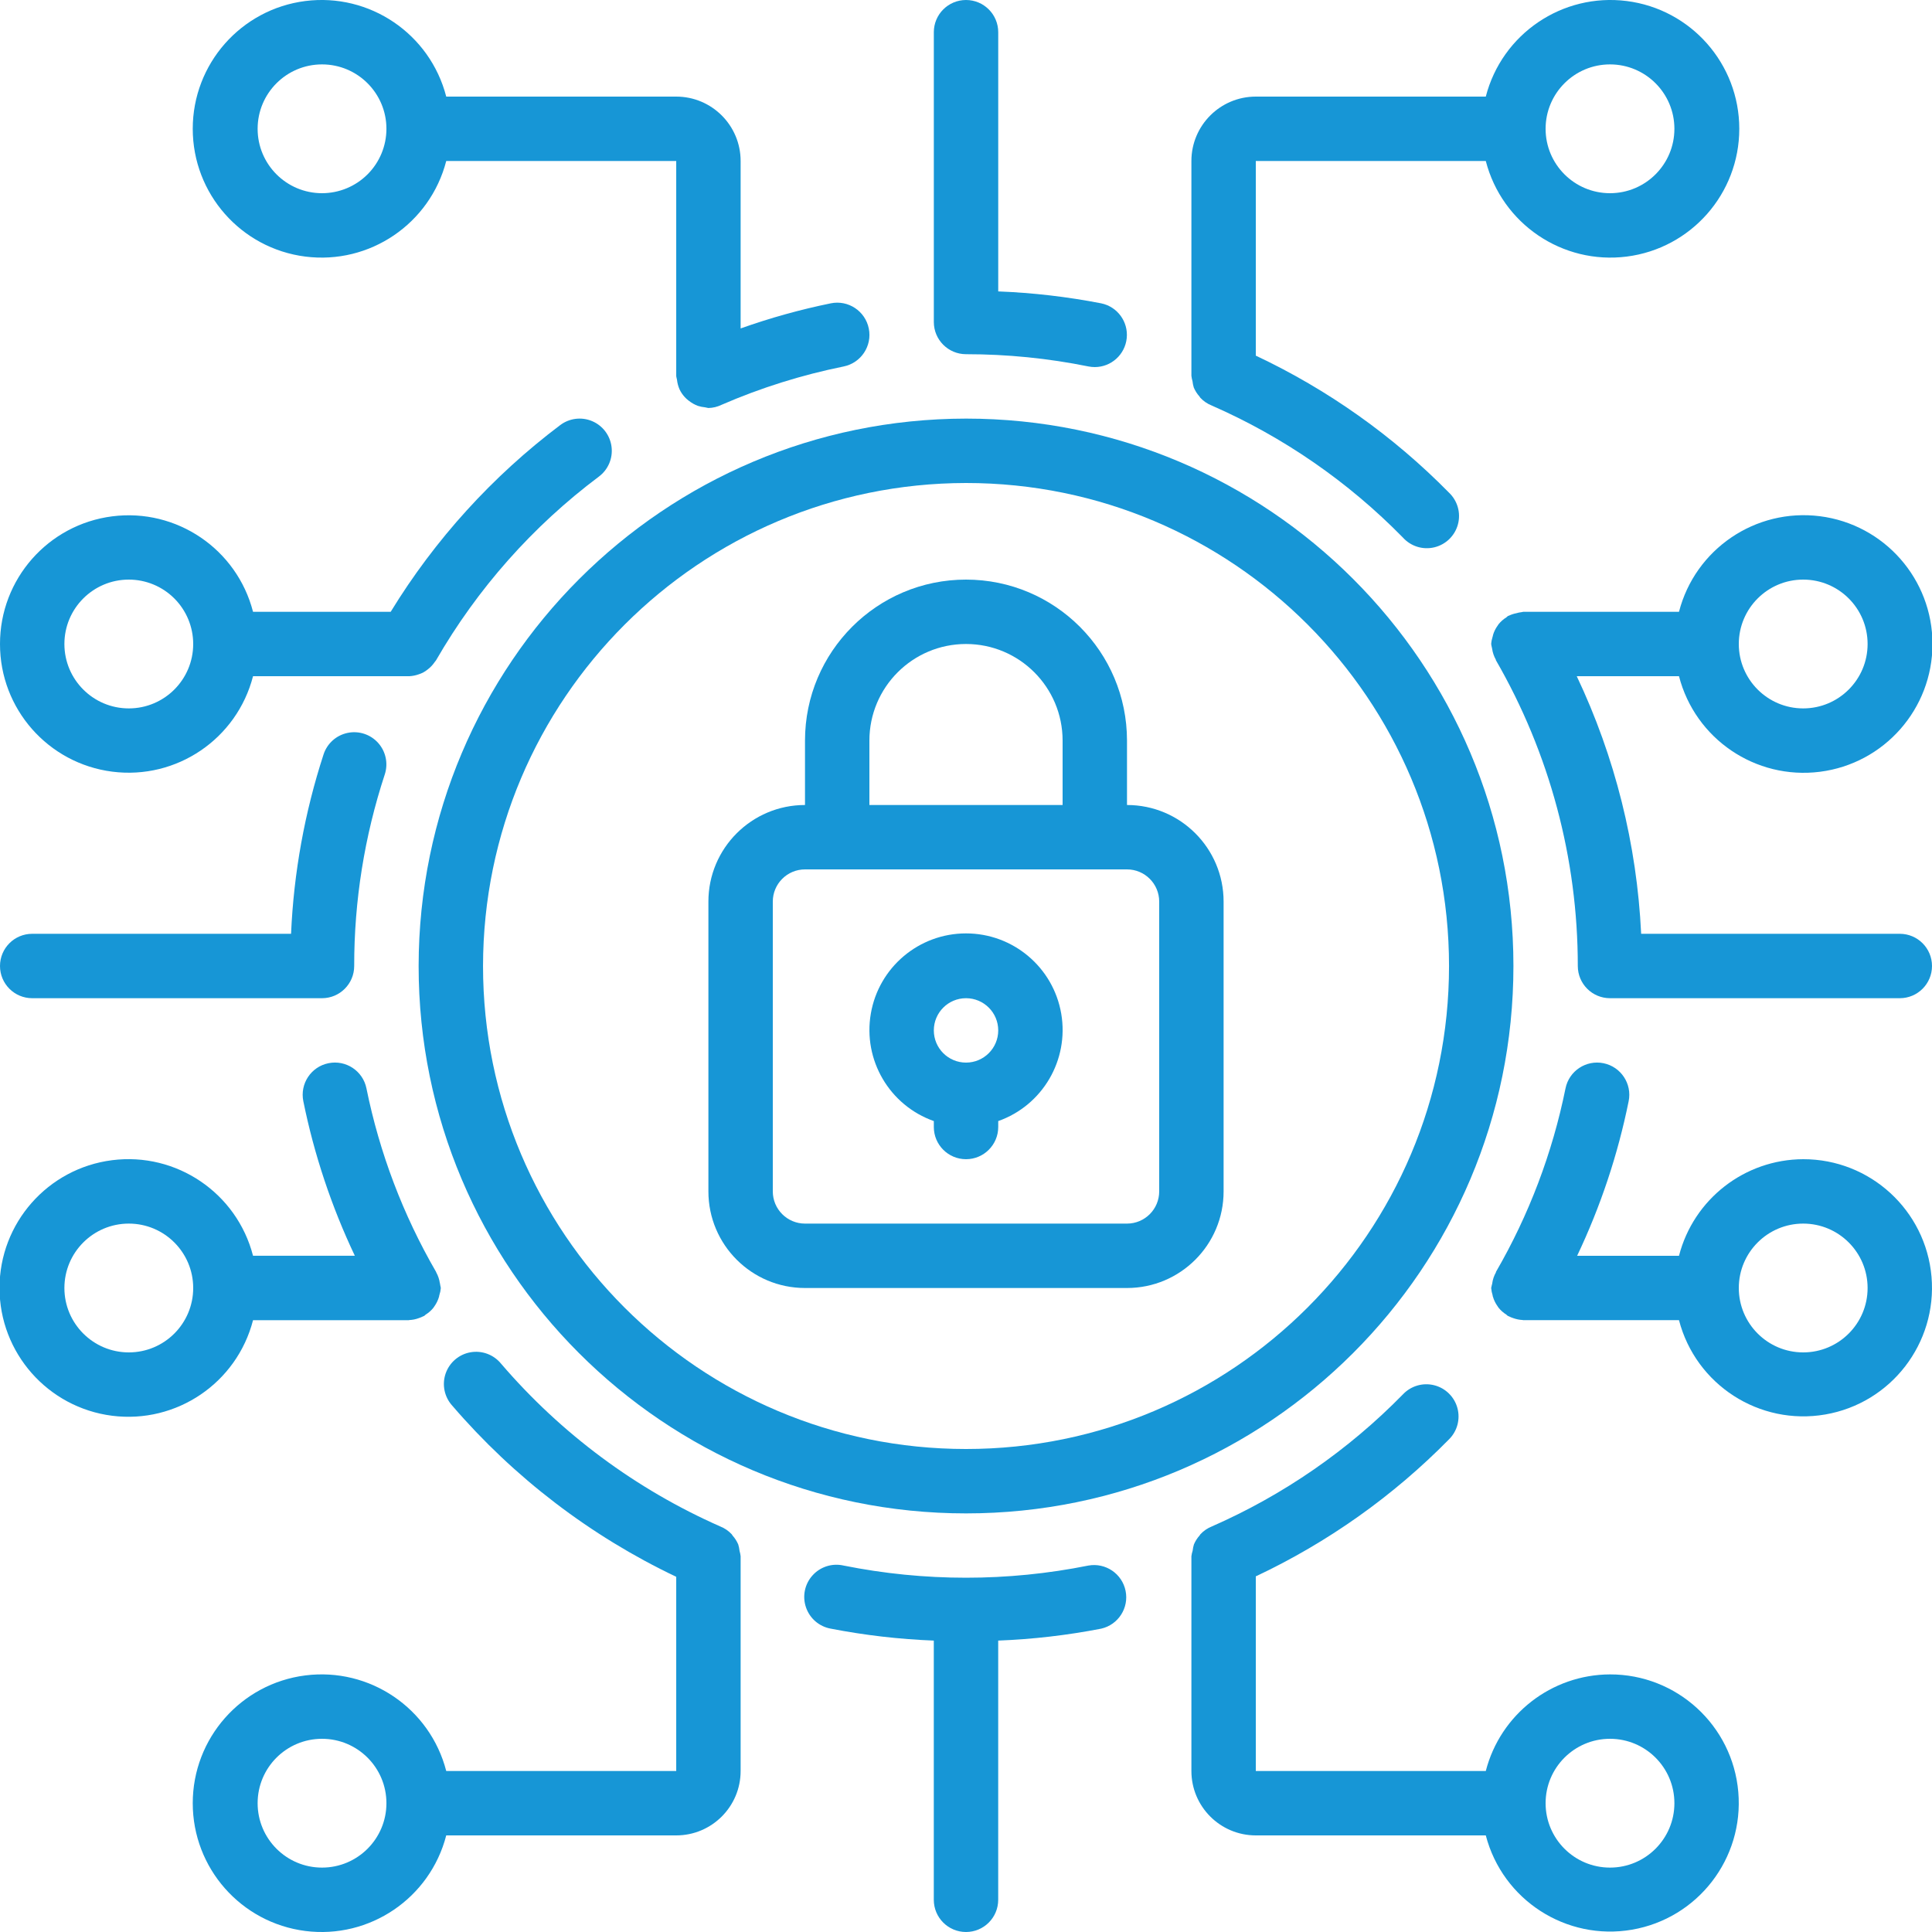 <?xml version="1.0" encoding="UTF-8"?>
<svg xmlns="http://www.w3.org/2000/svg" width="72" height="72" viewBox="0 0 72 72" fill="none">
  <g clip-path="url(#clip0_102_633)">
    <path d="M30 48H42C43.989 48 45.6 46.388 45.6 44.4V33.6C45.6 31.612 43.989 30 42 30V27.6C42 24.286 39.314 21.6 36 21.6C32.687 21.6 30 24.286 30 27.6V30C28.012 30 26.4 31.612 26.4 33.6V44.4C26.4 46.388 28.012 48 30 48ZM32.4 27.6C32.4 25.612 34.012 24 36 24C37.989 24 39.6 25.612 39.6 27.6V30H32.4V27.6ZM28.8 33.6C28.8 32.937 29.338 32.4 30 32.4H42C42.663 32.4 43.2 32.937 43.2 33.6V44.4C43.2 45.063 42.663 45.6 42 45.6H30C29.338 45.6 28.8 45.063 28.8 44.4V33.6Z" fill="#1796D6"></path>
    <path d="M34.801 41.779V42C34.801 42.663 35.338 43.2 36.001 43.2C36.663 43.2 37.201 42.663 37.201 42V41.779C38.854 41.195 39.845 39.504 39.549 37.776C39.252 36.048 37.754 34.785 36.001 34.785C34.247 34.785 32.749 36.048 32.453 37.776C32.156 39.504 33.148 41.195 34.801 41.779ZM36.001 37.2C36.663 37.2 37.201 37.737 37.201 38.4C37.201 39.063 36.663 39.6 36.001 39.6C35.338 39.6 34.801 39.063 34.801 38.4C34.801 37.737 35.338 37.2 36.001 37.2Z" fill="#1796D6"></path>
    <path d="M15.601 36C15.601 47.267 24.734 56.4 36.001 56.4C47.267 56.4 56.401 47.267 56.401 36C56.401 24.733 47.267 15.6 36.001 15.6C24.739 15.613 15.613 24.739 15.601 36ZM36.001 18C45.942 18 54.001 26.059 54.001 36C54.001 45.941 45.942 54 36.001 54C26.059 54 18.001 45.941 18.001 36C18.012 26.064 26.064 18.011 36.001 18Z" fill="#1796D6"></path>
    <path d="M60 62.4C57.818 62.408 55.916 63.887 55.371 66H46.8V58.746C49.483 57.483 51.921 55.754 54 53.64C54.308 53.335 54.427 52.889 54.313 52.471C54.199 52.054 53.869 51.73 53.449 51.624C53.029 51.518 52.585 51.647 52.287 51.96C50.249 54.043 47.831 55.715 45.162 56.886C45.001 56.95 44.856 57.049 44.738 57.175C44.724 57.19 44.717 57.209 44.704 57.225C44.616 57.323 44.545 57.435 44.494 57.556C44.471 57.631 44.455 57.709 44.447 57.787C44.425 57.855 44.409 57.925 44.4 57.996V58.017V66C44.4 67.325 45.475 68.4 46.8 68.4H55.371C55.999 70.809 58.367 72.336 60.82 71.914C63.274 71.491 64.995 69.26 64.781 66.78C64.568 64.3 62.49 62.396 60 62.4ZM60 69.6C58.675 69.6 57.6 68.525 57.6 67.2C57.6 65.874 58.675 64.8 60 64.8C61.326 64.8 62.4 65.874 62.4 67.2C62.4 68.525 61.326 69.6 60 69.6Z" fill="#1796D6"></path>
    <path d="M9.43 49.2H15.228C15.238 49.2 15.246 49.194 15.257 49.194C15.377 49.189 15.494 49.165 15.606 49.123C15.662 49.105 15.717 49.082 15.77 49.056C15.783 49.049 15.798 49.046 15.812 49.038C15.825 49.029 15.845 49.004 15.864 48.991C15.973 48.924 16.07 48.839 16.15 48.739C16.164 48.721 16.177 48.701 16.19 48.681C16.267 48.572 16.326 48.45 16.362 48.322C16.362 48.303 16.37 48.285 16.373 48.267C16.402 48.181 16.421 48.091 16.428 48C16.422 47.955 16.413 47.91 16.401 47.865C16.401 47.85 16.401 47.836 16.392 47.819C16.372 47.678 16.326 47.542 16.257 47.418L16.251 47.399C15.02 45.275 14.144 42.965 13.656 40.559C13.524 39.909 12.89 39.49 12.24 39.623C11.591 39.755 11.172 40.389 11.304 41.039C11.708 43.03 12.353 44.964 13.224 46.799H9.43C8.826 44.458 6.575 42.932 4.178 43.237C1.78 43.542 -0.018 45.582 -0.018 47.999C-0.018 50.416 1.78 52.456 4.178 52.761C6.575 53.065 8.826 51.54 9.43 49.2ZM4.8 50.4C3.475 50.4 2.4 49.325 2.4 48C2.4 46.675 3.475 45.6 4.8 45.6C6.126 45.6 7.2 46.675 7.2 48C7.2 49.325 6.126 50.4 4.8 50.4Z" fill="#1796D6"></path>
    <path d="M3.76223e-06 24C-0.003 26.414 1.791 28.453 4.186 28.758C6.58 29.063 8.828 27.538 9.43 25.2H15.228H15.26C15.379 25.193 15.496 25.169 15.607 25.129C15.66 25.112 15.711 25.091 15.761 25.067C15.825 25.033 15.885 24.993 15.941 24.947C16.042 24.87 16.13 24.777 16.2 24.672C16.216 24.649 16.236 24.632 16.25 24.608C17.789 21.938 19.854 19.608 22.32 17.76C22.663 17.503 22.843 17.082 22.791 16.656C22.74 16.231 22.466 15.865 22.071 15.696C21.677 15.528 21.223 15.583 20.88 15.84C18.355 17.742 16.21 20.104 14.56 22.8H9.43C8.828 20.462 6.58 18.937 4.186 19.242C1.791 19.547 -0.003 21.586 3.76223e-06 24ZM7.2 24C7.2 25.326 6.125 26.4 4.8 26.4C3.475 26.4 2.4 25.326 2.4 24C2.4 22.674 3.475 21.6 4.8 21.6C5.437 21.6 6.047 21.853 6.497 22.303C6.947 22.753 7.2 23.363 7.2 24Z" fill="#1796D6"></path>
    <path d="M67.2 43.2C65.018 43.208 63.116 44.687 62.571 46.8H58.775C59.647 44.965 60.292 43.031 60.695 41.04C60.828 40.39 60.408 39.756 59.758 39.623C59.109 39.491 58.474 39.91 58.342 40.56C57.855 42.966 56.98 45.276 55.75 47.4V47.416C55.678 47.542 55.631 47.682 55.611 47.826C55.611 47.839 55.611 47.851 55.602 47.864C55.59 47.909 55.58 47.954 55.572 48C55.58 48.094 55.598 48.187 55.627 48.277C55.627 48.293 55.627 48.308 55.637 48.324C55.674 48.453 55.734 48.575 55.813 48.684C55.825 48.702 55.835 48.72 55.848 48.737C55.93 48.837 56.027 48.923 56.136 48.991C56.156 49.004 56.167 49.025 56.188 49.037C56.208 49.049 56.217 49.047 56.23 49.055C56.283 49.082 56.339 49.105 56.395 49.123C56.507 49.163 56.624 49.187 56.742 49.193C56.753 49.193 56.761 49.199 56.772 49.199H62.571C63.198 51.608 65.566 53.136 68.02 52.714C70.474 52.292 72.195 50.061 71.982 47.58C71.768 45.1 69.69 43.196 67.2 43.2ZM67.2 50.4C65.875 50.4 64.8 49.325 64.8 48C64.8 46.675 65.875 45.6 67.2 45.6C68.526 45.6 69.6 46.675 69.6 48C69.6 49.325 68.526 50.4 67.2 50.4Z" fill="#1796D6"></path>
    <path d="M27.601 58.016V57.996C27.593 57.928 27.58 57.862 27.561 57.797C27.552 57.715 27.536 57.635 27.512 57.557C27.461 57.438 27.392 57.328 27.305 57.231C27.29 57.214 27.283 57.192 27.267 57.175C27.148 57.049 27.003 56.95 26.841 56.886C23.7 55.5 20.909 53.427 18.674 50.821C18.399 50.483 17.962 50.32 17.533 50.396C17.103 50.472 16.749 50.776 16.607 51.188C16.466 51.6 16.559 52.057 16.851 52.381C19.159 55.067 22.003 57.241 25.201 58.763V66H16.63C16.026 63.66 13.776 62.134 11.378 62.438C8.98 62.743 7.183 64.783 7.183 67.2C7.183 69.617 8.98 71.657 11.378 71.962C13.776 72.266 16.026 70.74 16.63 68.4H25.201C26.526 68.4 27.601 67.325 27.601 66V58.016ZM12.001 69.6C10.675 69.6 9.601 68.525 9.601 67.2C9.601 65.874 10.675 64.8 12.001 64.8C13.326 64.8 14.401 65.874 14.401 67.2C14.401 68.525 13.326 69.6 12.001 69.6Z" fill="#1796D6"></path>
    <path d="M40.56 58.344C37.55 58.948 34.45 58.948 31.44 58.344C31.015 58.246 30.571 58.387 30.28 58.711C29.988 59.034 29.895 59.49 30.037 59.903C30.178 60.315 30.531 60.618 30.96 60.695C32.227 60.941 33.511 61.09 34.8 61.14V70.8C34.8 71.463 35.337 72 36 72C36.663 72 37.2 71.463 37.2 70.8V61.14C38.489 61.09 39.773 60.941 41.04 60.695C41.675 60.549 42.078 59.923 41.947 59.285C41.817 58.647 41.201 58.229 40.56 58.344Z" fill="#1796D6"></path>
    <path d="M25.201 3.6H16.63C16.026 1.26 13.776 -0.266 11.378 0.038C8.98 0.343 7.183 2.383 7.183 4.8C7.183 7.217 8.98 9.257 11.378 9.562C13.776 9.866 16.026 8.34 16.63 6H25.201V14.006C25.201 14.054 25.223 14.101 25.229 14.149C25.242 14.273 25.274 14.395 25.324 14.509C25.374 14.616 25.441 14.714 25.521 14.801C25.561 14.844 25.605 14.884 25.652 14.921C25.711 14.969 25.774 15.011 25.84 15.048C25.896 15.079 25.953 15.105 26.013 15.127C26.099 15.154 26.187 15.172 26.277 15.18C26.317 15.191 26.357 15.199 26.397 15.205C26.569 15.202 26.738 15.161 26.893 15.085C28.354 14.451 29.879 13.973 31.441 13.657C32.09 13.525 32.51 12.89 32.377 12.241C32.245 11.591 31.61 11.171 30.961 11.304C29.82 11.537 28.697 11.85 27.601 12.24V6C27.601 4.675 26.526 3.6 25.201 3.6ZM12.001 7.2C10.675 7.2 9.601 6.125 9.601 4.8C9.601 3.475 10.675 2.4 12.001 2.4C13.326 2.4 14.401 3.475 14.401 4.8C14.401 5.437 14.148 6.047 13.698 6.497C13.248 6.947 12.637 7.2 12.001 7.2Z" fill="#1796D6"></path>
    <path d="M55.371 6C55.975 8.34 58.225 9.866 60.623 9.562C63.021 9.257 64.818 7.217 64.818 4.8C64.818 2.383 63.021 0.343 60.623 0.038C58.225 -0.266 55.975 1.26 55.371 3.6H46.8C45.475 3.6 44.4 4.675 44.4 6V13.981V14.003C44.408 14.074 44.422 14.143 44.442 14.212C44.45 14.29 44.466 14.368 44.489 14.443C44.541 14.564 44.611 14.676 44.699 14.773C44.712 14.789 44.72 14.809 44.733 14.824C44.851 14.95 44.996 15.049 45.158 15.113C47.825 16.282 50.244 17.952 52.282 20.033C52.576 20.36 53.026 20.5 53.454 20.397C53.882 20.294 54.219 19.966 54.333 19.541C54.447 19.116 54.319 18.663 54 18.36C51.921 16.246 49.483 14.517 46.8 13.254V6H55.371ZM60 2.4C61.326 2.4 62.4 3.475 62.4 4.8C62.4 6.125 61.326 7.2 60 7.2C58.675 7.2 57.6 6.125 57.6 4.8C57.6 3.475 58.675 2.4 60 2.4Z" fill="#1796D6"></path>
    <path d="M36.001 0C35.338 0 34.801 0.537 34.801 1.2V12C34.801 12.663 35.338 13.2 36.001 13.2C37.532 13.2 39.06 13.352 40.561 13.656C40.64 13.672 40.72 13.68 40.801 13.68C41.415 13.678 41.928 13.212 41.99 12.601C42.052 11.989 41.642 11.43 41.041 11.305C39.774 11.059 38.49 10.91 37.201 10.86V1.2C37.201 0.537 36.663 0 36.001 0Z" fill="#1796D6"></path>
    <path d="M62.571 25.2C63.175 27.54 65.425 29.066 67.823 28.762C70.221 28.457 72.018 26.417 72.018 24C72.018 21.583 70.221 19.543 67.823 19.238C65.425 18.934 63.175 20.46 62.571 22.8H56.772C56.749 22.8 56.731 22.812 56.71 22.812C56.64 22.82 56.572 22.834 56.505 22.854C56.406 22.873 56.31 22.906 56.22 22.95C56.211 22.95 56.199 22.95 56.188 22.962C56.177 22.974 56.157 22.994 56.136 23.008C56.027 23.076 55.93 23.162 55.848 23.262C55.835 23.279 55.825 23.297 55.813 23.315C55.734 23.424 55.674 23.545 55.637 23.675C55.637 23.69 55.637 23.706 55.627 23.721C55.598 23.812 55.579 23.905 55.572 24C55.579 24.046 55.587 24.092 55.599 24.137C55.599 24.15 55.605 24.162 55.607 24.175C55.627 24.32 55.675 24.459 55.746 24.585V24.601C57.748 28.067 58.801 31.998 58.8 36C58.8 36.663 59.337 37.2 60 37.2H70.8C71.463 37.2 72 36.663 72 36C72 35.337 71.463 34.8 70.8 34.8H61.161C61.003 31.473 60.188 28.21 58.761 25.2H62.571ZM67.2 21.6C68.526 21.6 69.6 22.674 69.6 24C69.6 25.325 68.526 26.4 67.2 26.4C65.875 26.4 64.8 25.325 64.8 24C64.8 22.674 65.875 21.6 67.2 21.6Z" fill="#1796D6"></path>
    <path d="M1.2 37.2H12C12.663 37.2 13.2 36.663 13.2 36C13.197 33.575 13.582 31.166 14.339 28.862C14.473 28.455 14.379 28.007 14.094 27.688C13.808 27.368 13.373 27.225 12.954 27.313C12.534 27.4 12.193 27.705 12.059 28.112C11.354 30.276 10.946 32.526 10.847 34.8H1.2C0.537 34.8 0 35.337 0 36C0 36.663 0.537 37.2 1.2 37.2Z" fill="#1796D6"></path>
  </g>
  <defs>
    <clipPath id="clip0_102_633">
      <rect width="72" height="72" fill="white"></rect>
    </clipPath>
  </defs>
</svg>
